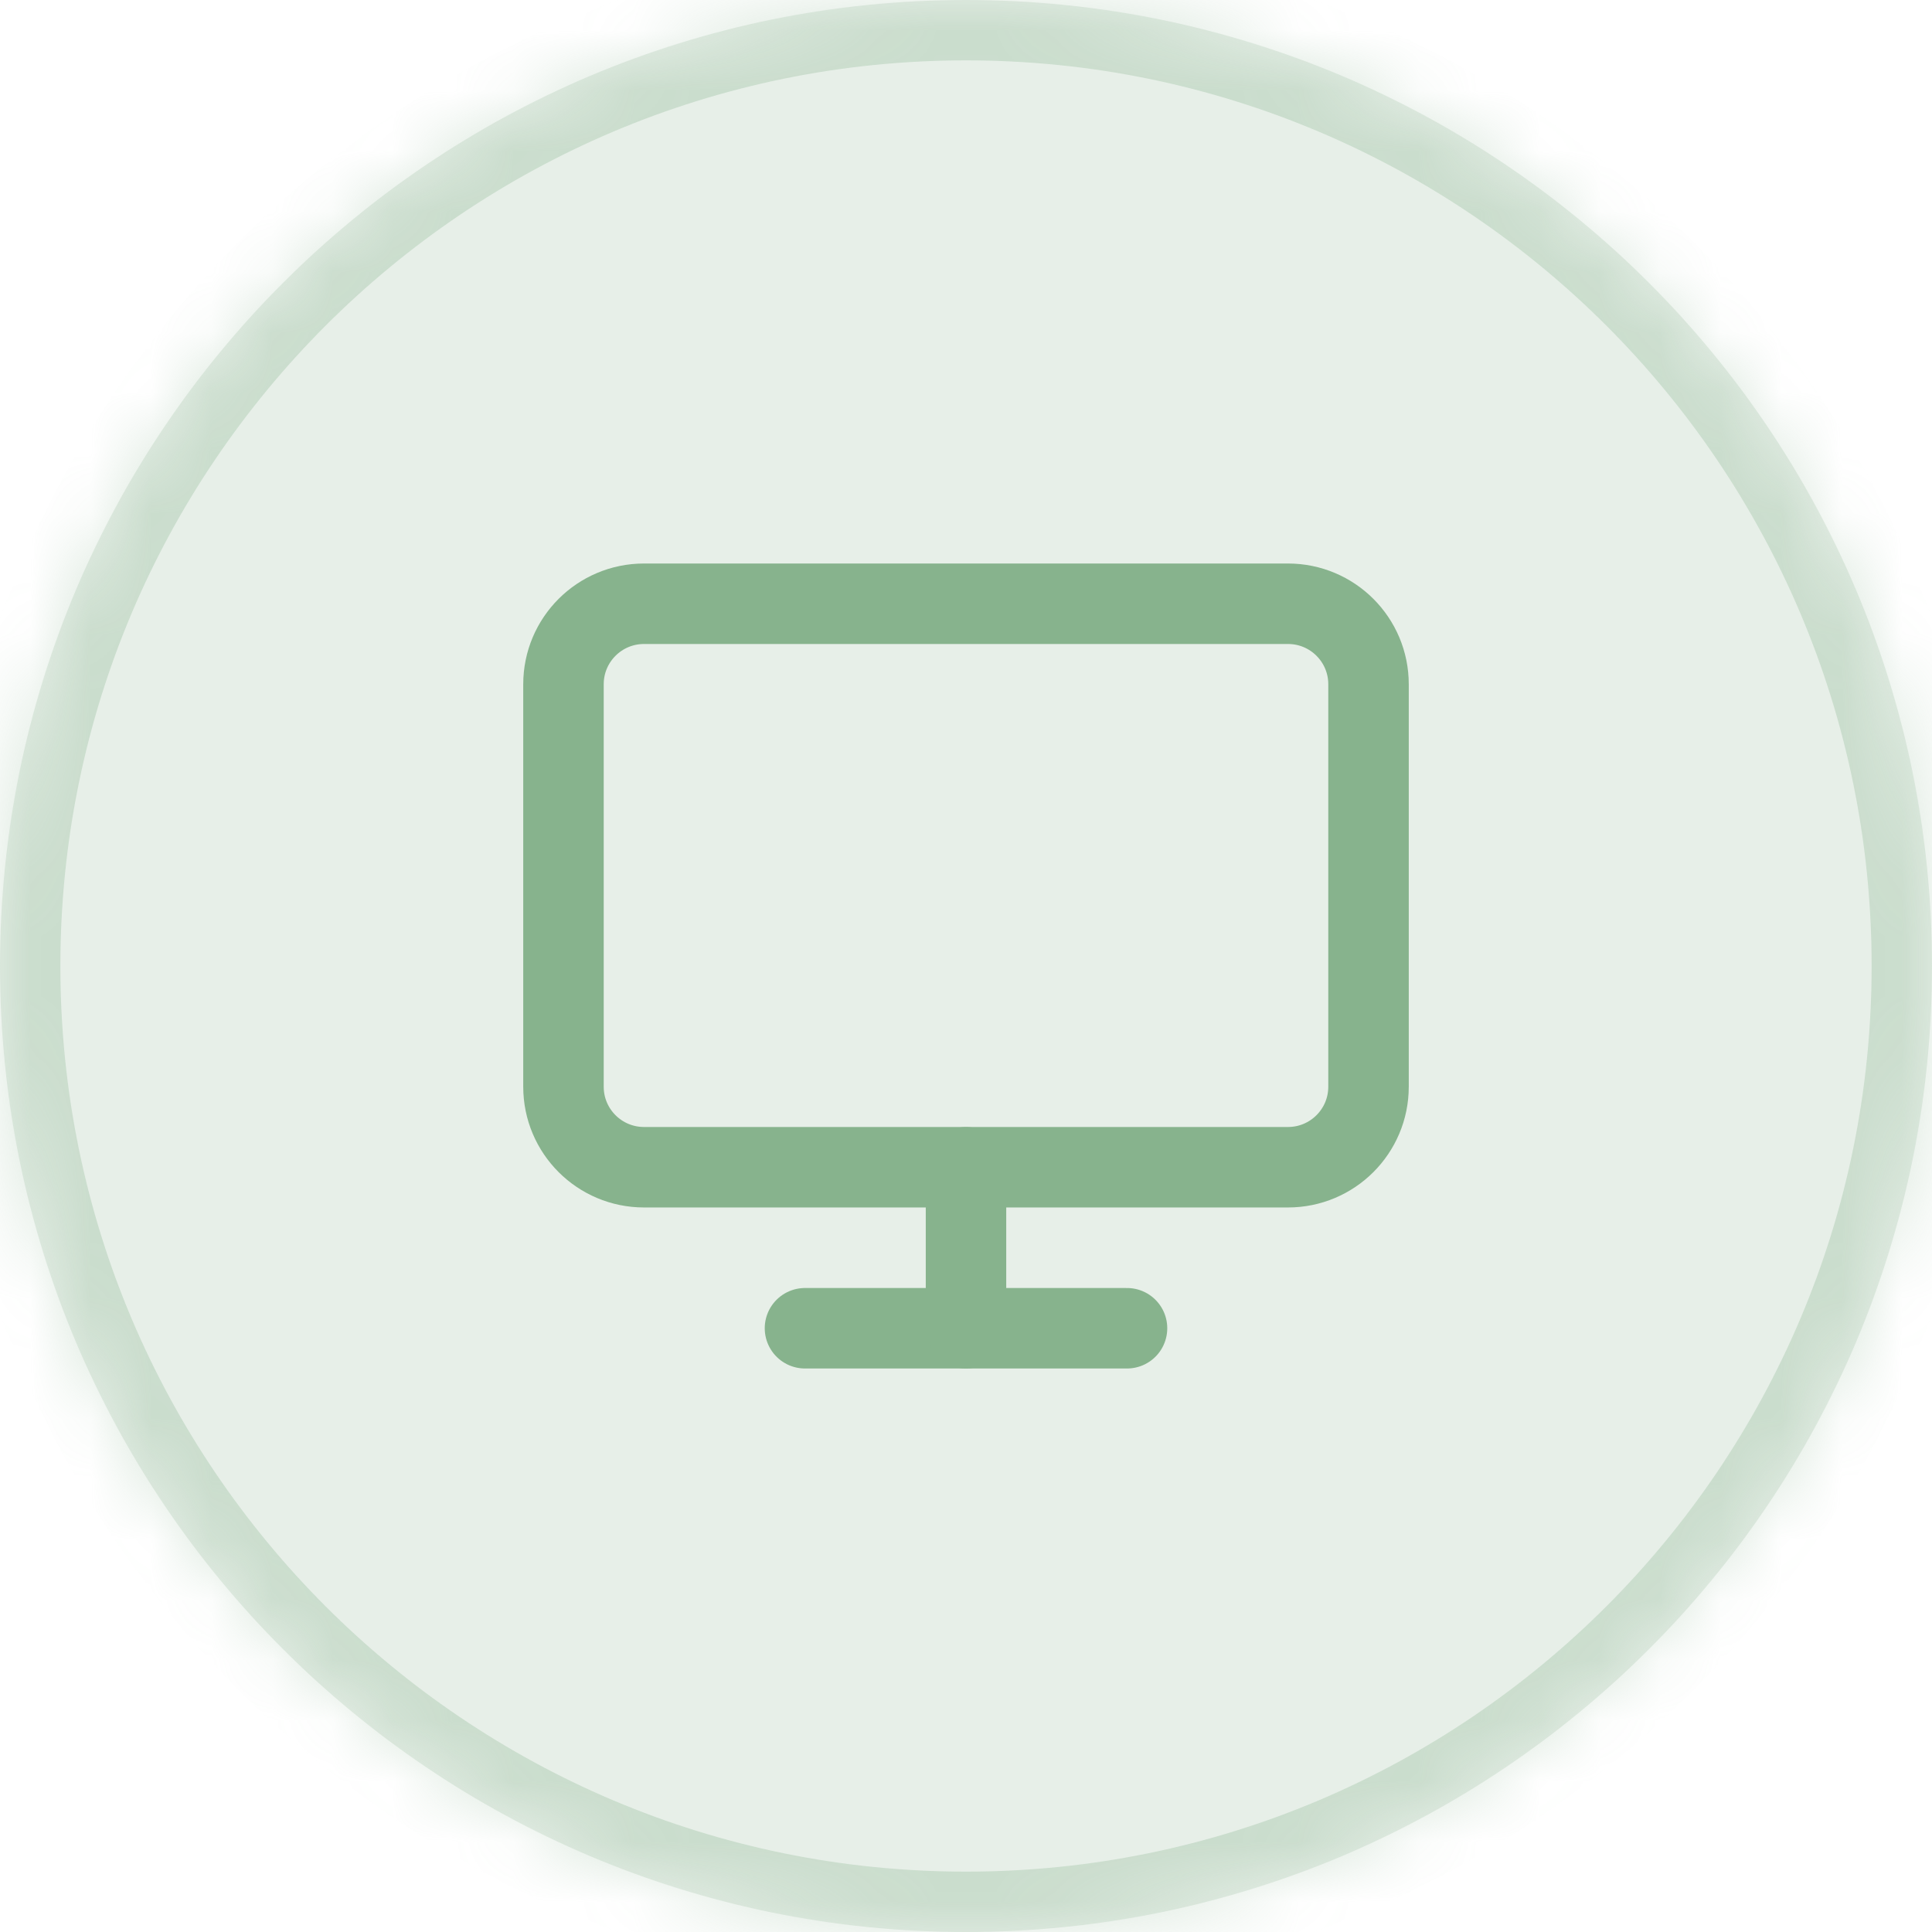 <svg width="32" height="32" viewBox="0 0 32 32" fill="none" xmlns="http://www.w3.org/2000/svg">
<mask id="path-1-inside-1_1_403" fill="white">
<path d="M0 16C0 7.163 7.163 0 16 0C24.837 0 32 7.163 32 16C32 24.837 24.837 32 16 32C7.163 32 0 24.837 0 16Z"/>
</mask>
<path d="M0 16C0 7.163 7.163 0 16 0C24.837 0 32 7.163 32 16C32 24.837 24.837 32 16 32C7.163 32 0 24.837 0 16Z" fill="#87B38D" fill-opacity="0.2"/>
<path d="M16 32V31C7.716 31 1 24.284 1 16H0H-1C-1 25.389 6.611 33 16 33V32ZM32 16H31C31 24.284 24.284 31 16 31V32V33C25.389 33 33 25.389 33 16H32ZM16 0V1C24.284 1 31 7.716 31 16H32H33C33 6.611 25.389 -1 16 -1V0ZM16 0V-1C6.611 -1 -1 6.611 -1 16H0H1C1 7.716 7.716 1 16 1V0Z" fill="#87B38D" fill-opacity="0.3" mask="url(#path-1-inside-1_1_403)"/>
<path d="M21.333 10H10.667C9.93 10 9.333 10.597 9.333 11.333V18C9.333 18.736 9.93 19.333 10.667 19.333H21.333C22.07 19.333 22.667 18.736 22.667 18V11.333C22.667 10.597 22.07 10 21.333 10Z" stroke="#87B38D" stroke-width="1.333" stroke-linecap="round" stroke-linejoin="round"/>
<path d="M13.333 22H18.667" stroke="#87B38D" stroke-width="1.333" stroke-linecap="round" stroke-linejoin="round"/>
<path d="M16 19.334V22" stroke="#87B38D" stroke-width="1.333" stroke-linecap="round" stroke-linejoin="round"/>
</svg>
